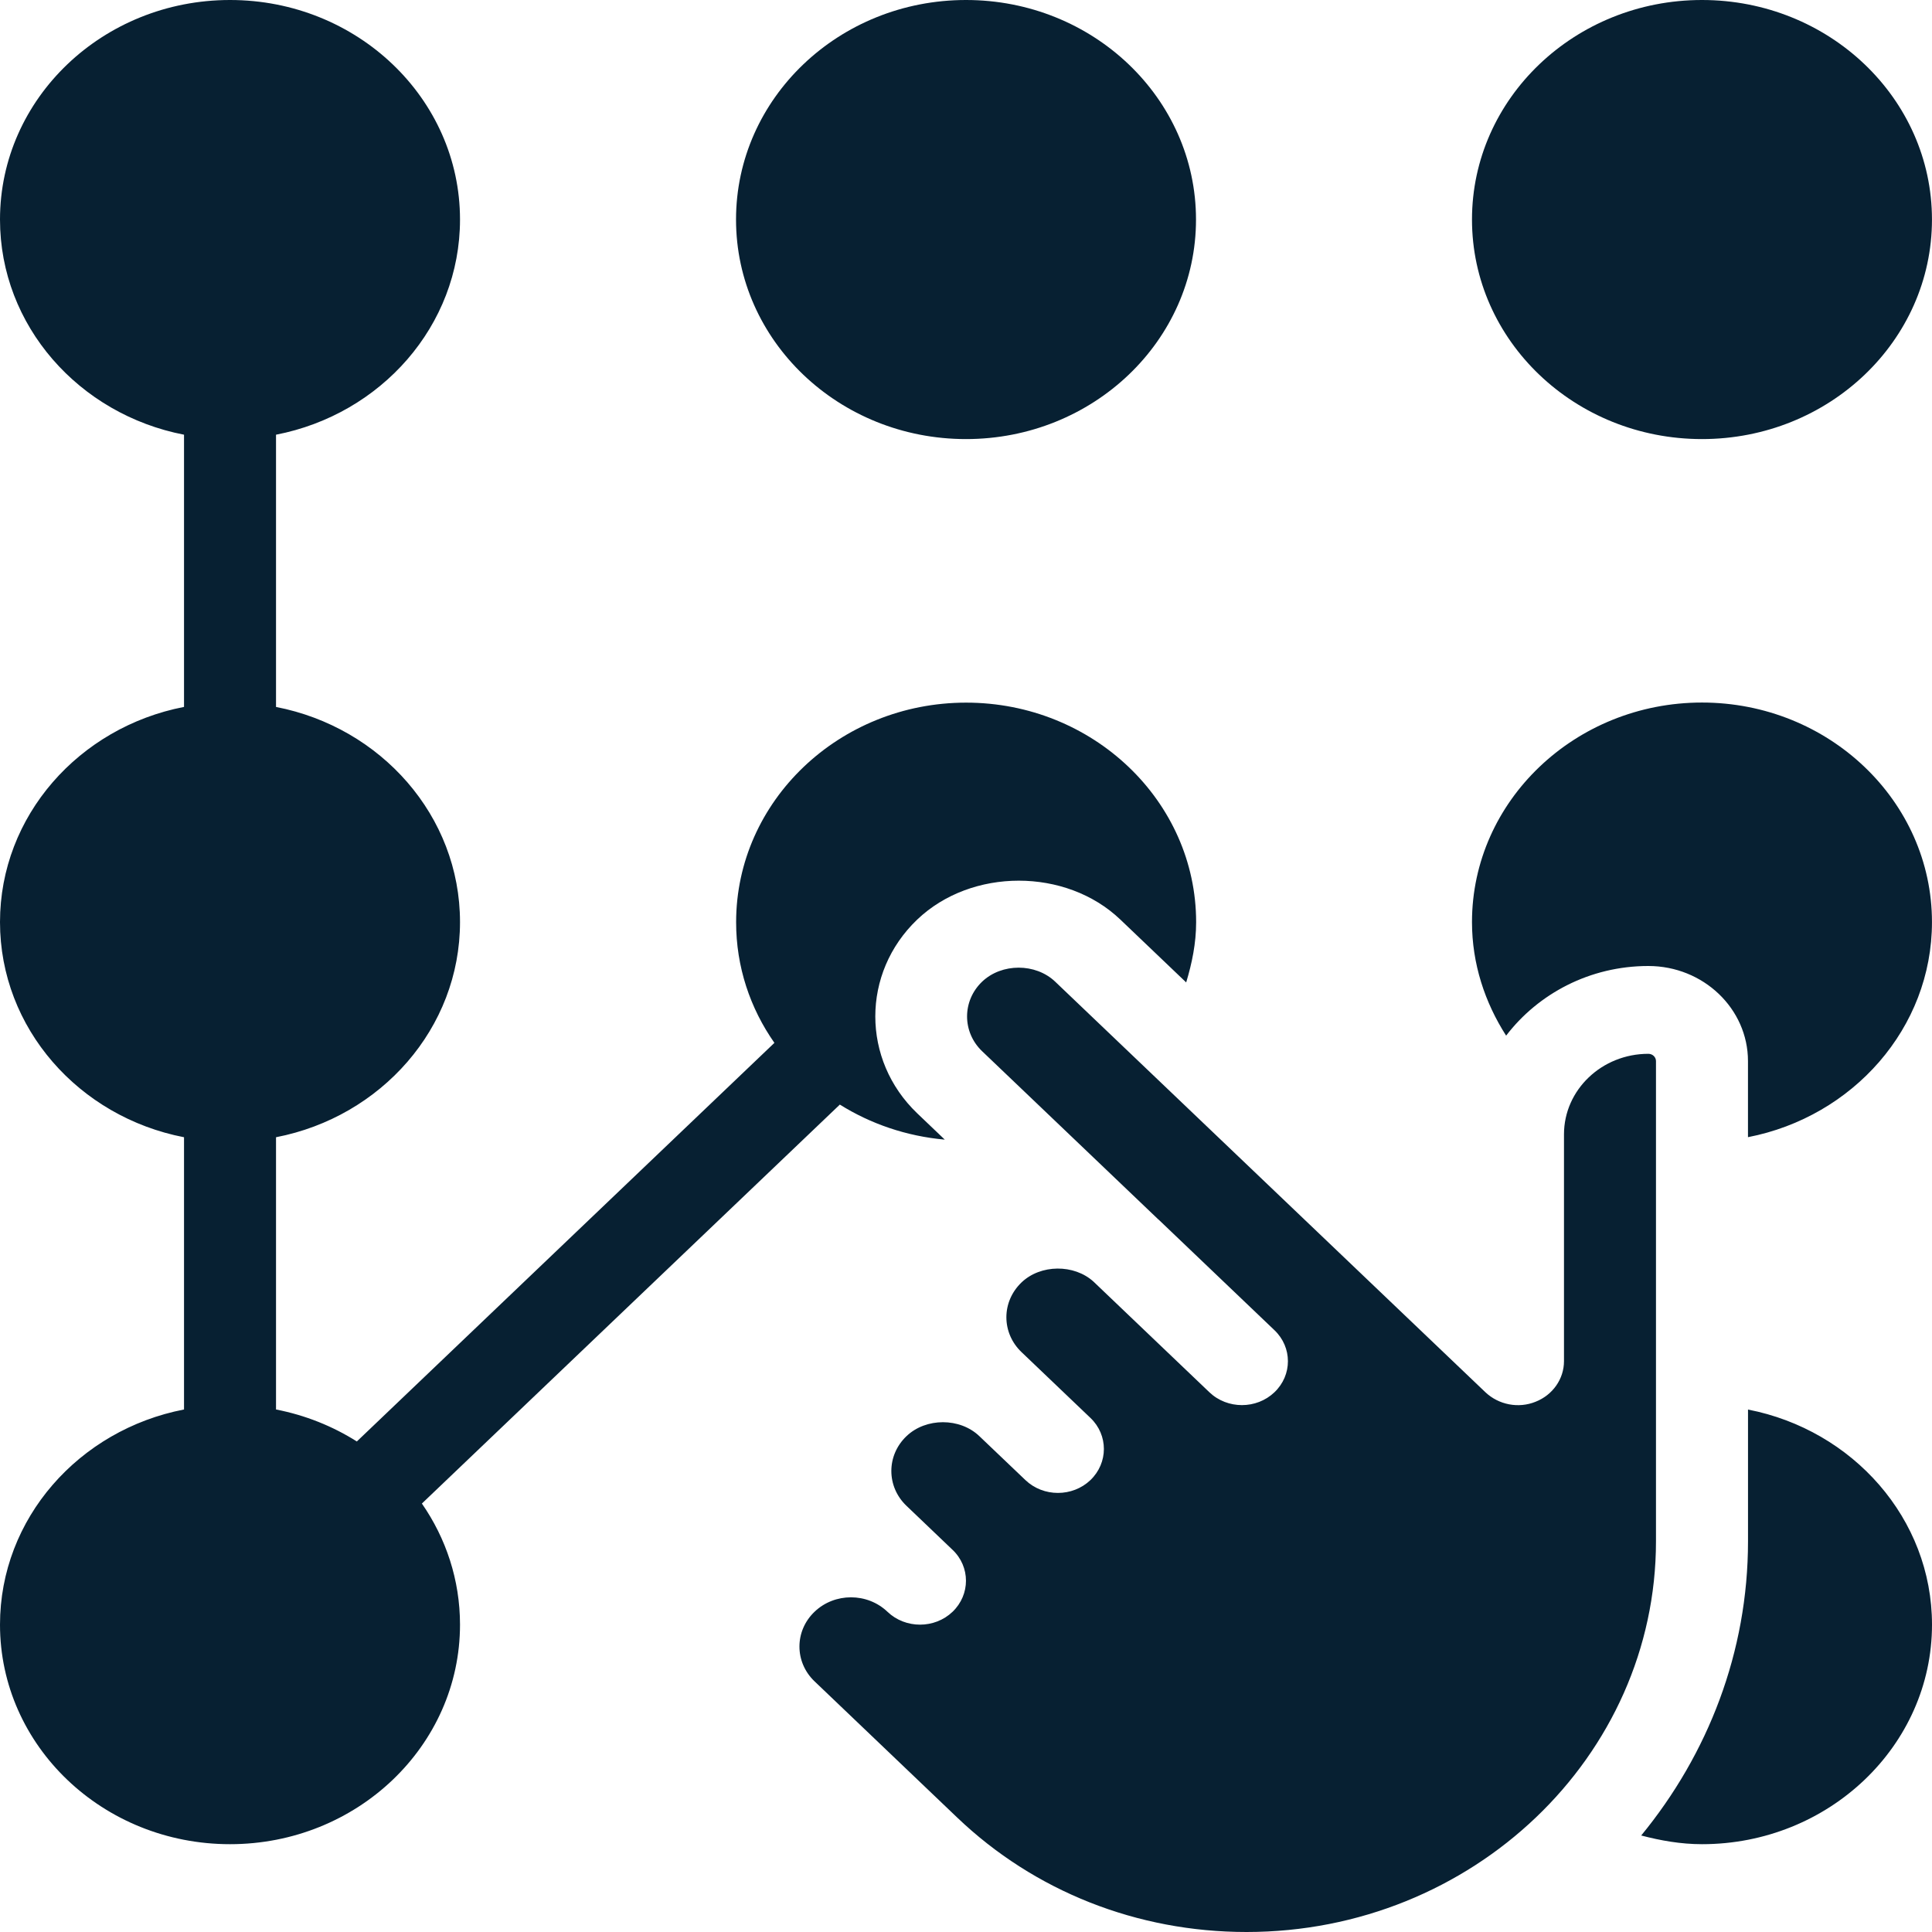 <svg xmlns="http://www.w3.org/2000/svg" width="60" height="60" viewBox="0 0 60 60" fill="none"><path fill-rule="evenodd" clip-rule="evenodd" d="M8.572 13.5C11.832 12.868 14.286 10.117 14.286 6.818C14.286 3.053 11.088 0 7.143 0C3.198 0 0 3.053 0 6.818C0 10.117 2.454 12.868 5.715 13.5V21.954C2.454 22.586 0 25.338 0 28.636C0 31.935 2.454 34.687 5.715 35.318V43.773C2.454 44.404 0 47.156 0 50.455C0 54.22 3.198 57.273 7.143 57.273C11.088 57.273 14.286 54.22 14.286 50.455C14.286 49.065 13.85 47.772 13.102 46.694L26.082 34.304C27.035 34.9 28.146 35.285 29.341 35.392L28.486 34.576C26.749 32.915 26.749 30.215 28.486 28.557C30.172 26.948 33.106 26.948 34.792 28.557L36.838 30.51C37.018 29.913 37.147 29.293 37.147 28.639C37.147 24.881 33.944 21.821 30.004 21.821C26.064 21.821 22.861 24.881 22.861 28.639C22.86 30.027 23.298 31.315 24.05 32.387L11.082 44.766C10.332 44.292 9.484 43.95 8.572 43.773V35.318C11.832 34.686 14.286 31.935 14.286 28.636C14.286 25.338 11.832 22.587 8.572 21.955V13.5ZM37.143 6.818C37.143 10.584 33.945 13.636 30 13.636C26.055 13.636 22.858 10.584 22.858 6.818C22.858 3.053 26.055 0 30 0C33.945 0 37.143 3.053 37.143 6.818ZM52.856 13.636C56.801 13.636 59.999 10.584 59.999 6.818C59.999 3.053 56.801 0 52.856 0C48.912 0 45.714 3.053 45.714 6.818C45.714 10.584 48.912 13.636 52.856 13.636ZM48.571 35.228C48.571 33.848 49.745 32.727 51.191 32.727C51.322 32.727 51.428 32.828 51.428 32.954V47.864C51.428 54.556 45.725 60 38.714 60C35.316 60 32.125 58.737 29.725 56.444L25.297 52.216C24.671 51.619 24.671 50.651 25.297 50.054C25.608 49.756 26.017 49.606 26.428 49.606C26.839 49.606 27.248 49.756 27.562 50.056C28.119 50.588 29.025 50.588 29.582 50.056C29.86 49.789 29.999 49.44 29.999 49.091C29.999 48.742 29.86 48.393 29.579 48.128L28.151 46.764C27.525 46.167 27.525 45.199 28.151 44.602C28.754 44.023 29.814 44.023 30.416 44.602L31.845 45.965C32.402 46.497 33.308 46.497 33.865 45.965C34.142 45.698 34.282 45.349 34.282 45C34.282 44.651 34.145 44.302 33.865 44.035L31.722 41.989C31.422 41.703 31.254 41.315 31.254 40.909C31.254 40.503 31.422 40.118 31.722 39.829C32.316 39.259 33.359 39.254 33.962 39.804L37.559 43.238C38.117 43.77 39.022 43.77 39.579 43.238C40.137 42.706 40.137 41.842 39.579 41.31L36.008 37.901C35.994 37.887 35.98 37.873 35.965 37.863L30.502 32.648C29.877 32.051 29.877 31.083 30.502 30.485C31.111 29.907 32.159 29.907 32.768 30.485L46.131 43.238C46.545 43.628 47.157 43.748 47.688 43.533C48.222 43.323 48.571 42.824 48.571 42.273V35.228ZM52.856 21.818C48.916 21.818 45.714 24.878 45.714 28.636C45.714 29.932 46.114 31.132 46.774 32.163C47.771 30.859 49.374 30 51.191 30C52.899 30 54.285 31.326 54.285 32.954V35.316C57.542 34.683 59.999 31.928 59.999 28.637C59.999 24.878 56.796 21.818 52.856 21.818ZM54.286 47.866V43.775C57.543 44.408 60 47.163 60 50.455C60 54.213 56.797 57.273 52.857 57.273C52.2 57.273 51.575 57.161 50.969 57.003C53.04 54.48 54.286 51.311 54.286 47.866Z" fill="#072032"></path></svg>